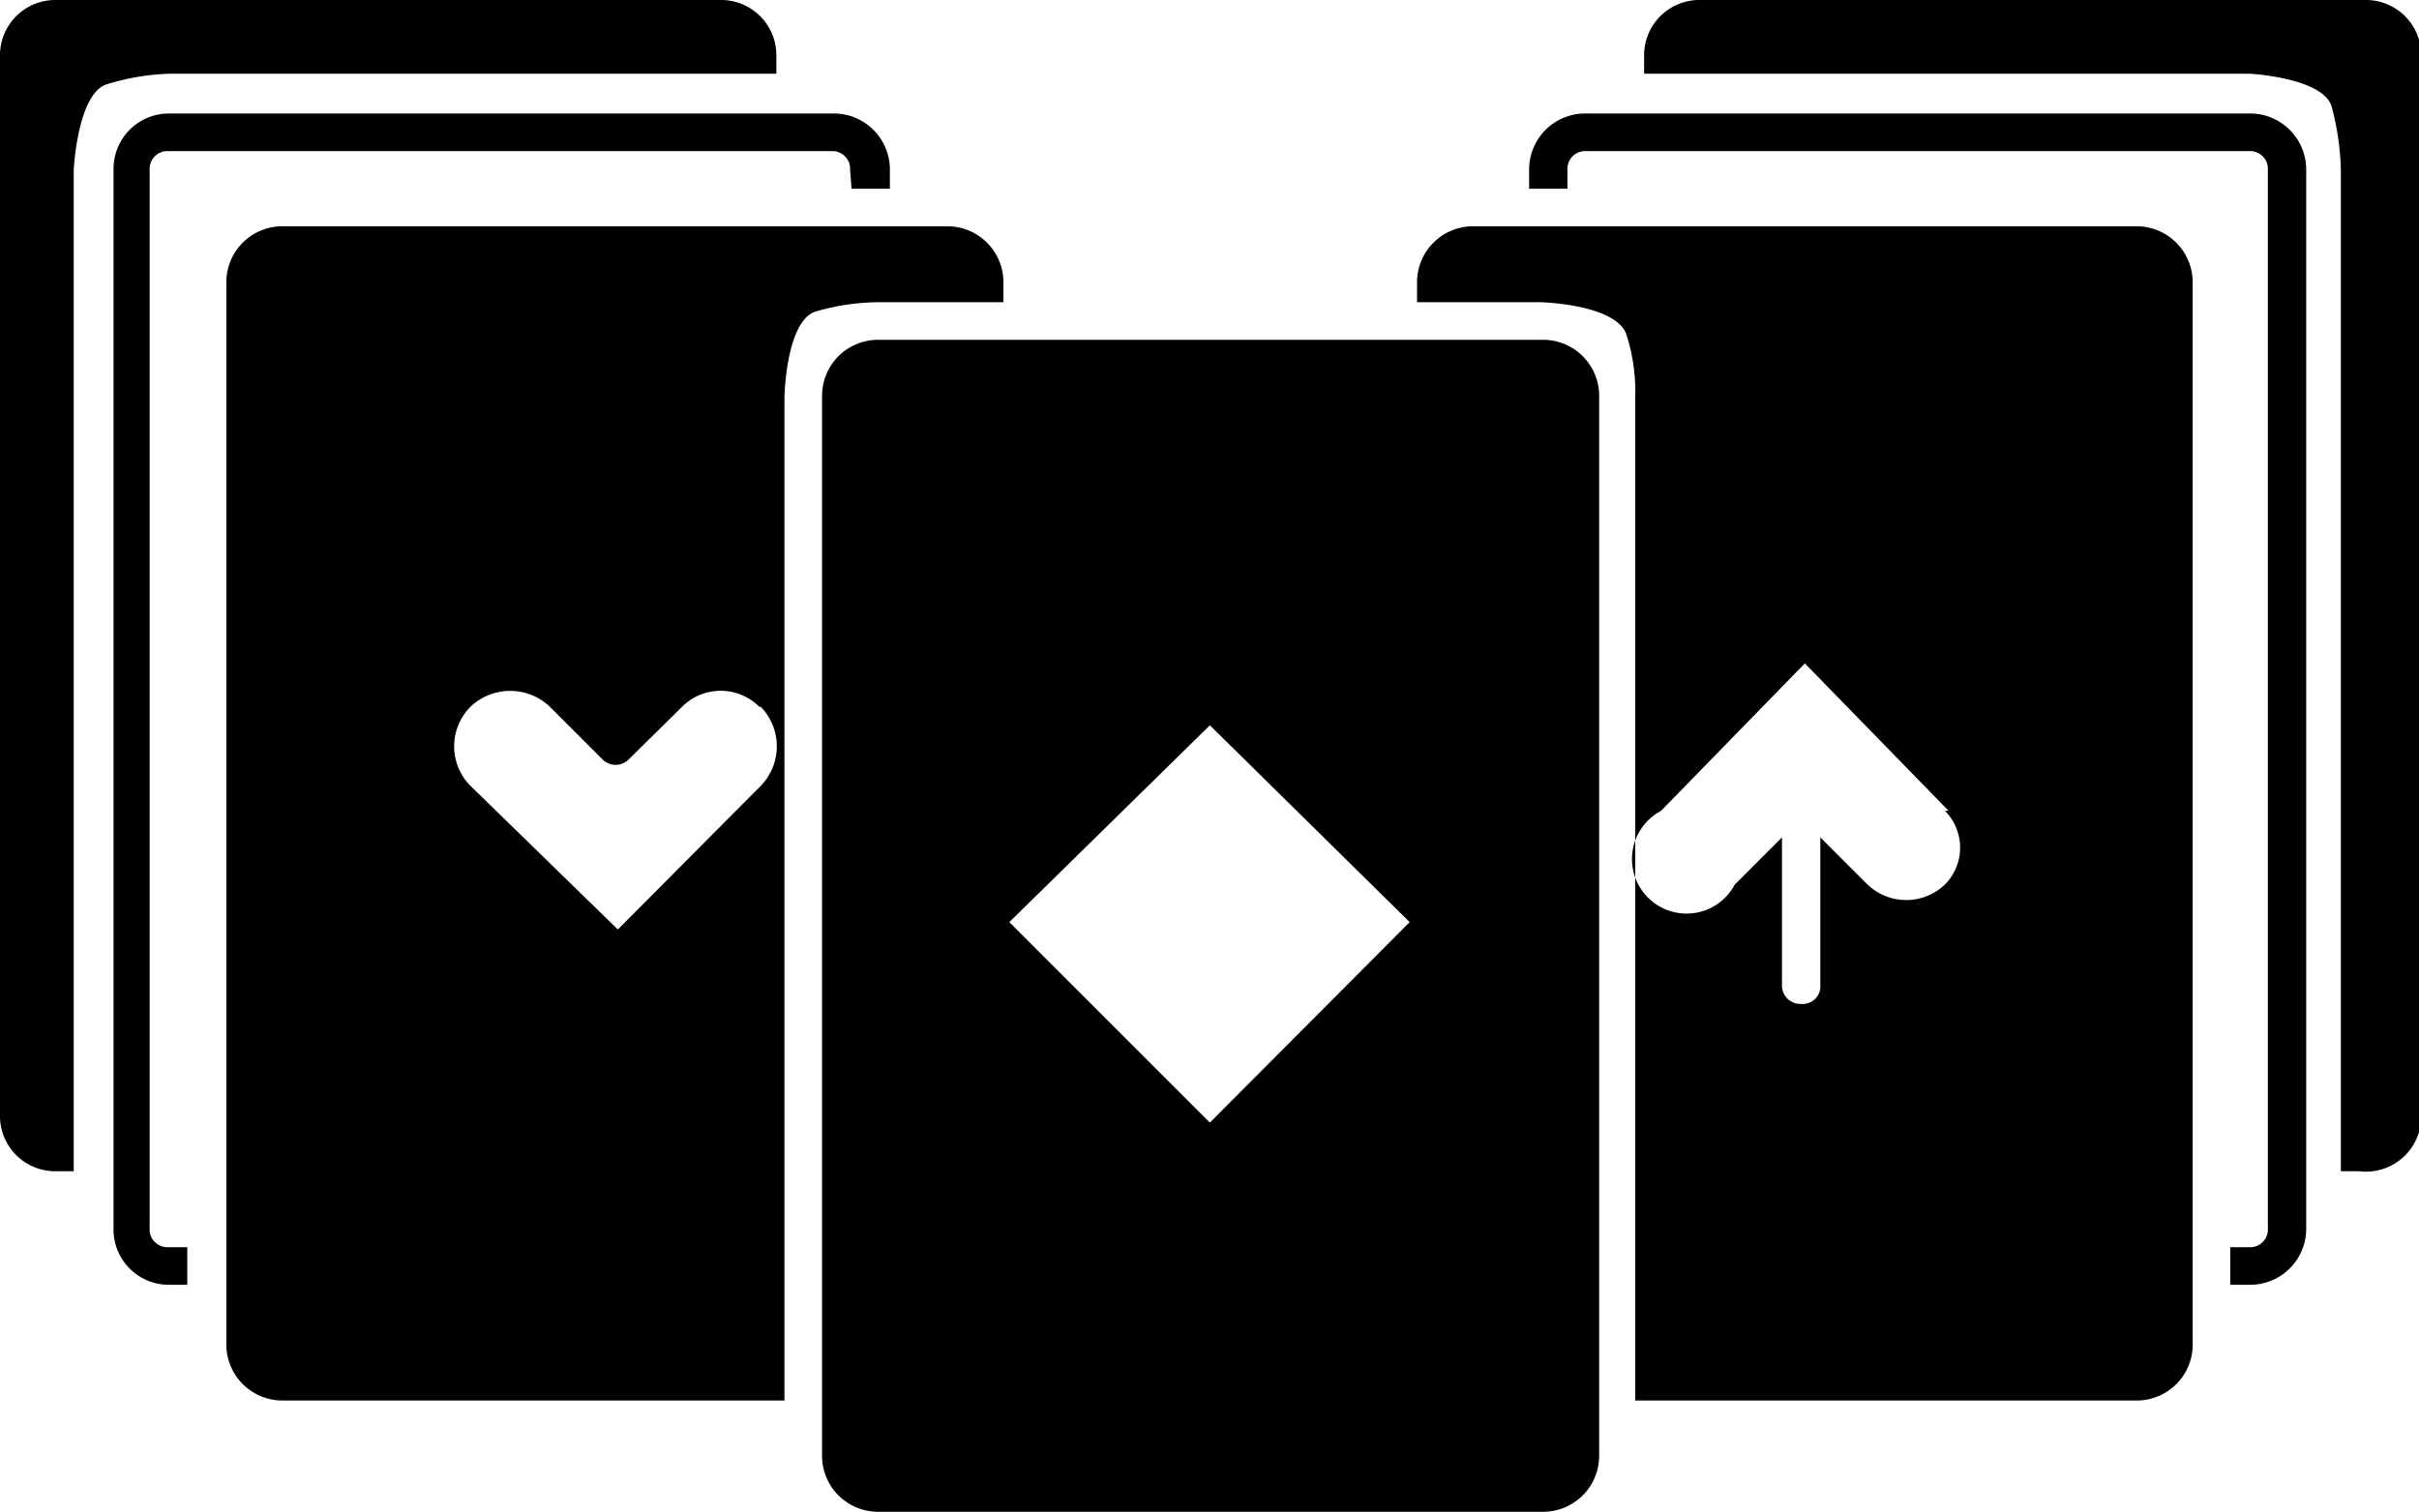<?xml version="1.0" encoding="UTF-8"?> <svg xmlns="http://www.w3.org/2000/svg" viewBox="0 0 32.81 20.51"><defs><style>.cls-1{fill-rule:evenodd;}</style></defs><title>Asset 5</title><g id="Layer_2" data-name="Layer 2"><g id="Layer_1-2" data-name="Layer 1"><path class="cls-1" d="M11.53,2.3a.24.24,0,0,0-.25-.25h-9a.24.24,0,0,0-.25.25V16.66a.24.24,0,0,0,.25.26h.26v.51H2.3a.75.75,0,0,1-.76-.77V2.3a.75.75,0,0,1,.76-.76h9a.76.76,0,0,1,.77.76v.26h-.52Z"></path><path class="cls-1" d="M31.28,2.3V16.66a.76.76,0,0,1-.77.77h-.26v-.51h.26a.24.24,0,0,0,.25-.26V2.3a.24.24,0,0,0-.25-.25h-9a.24.24,0,0,0-.25.25v.26h-.52V2.3a.76.76,0,0,1,.77-.76h9A.76.76,0,0,1,31.28,2.3Z"></path><path class="cls-1" d="M11.92,20.51a.76.76,0,0,1-.77-.77V5.38a.76.76,0,0,1,.77-.77h9a.76.76,0,0,1,.77.77V19.74a.76.76,0,0,1-.77.77Zm1.77-8,2.72,2.72,2.71-2.72L16.41,9.84Z"></path><path class="cls-1" d="M11.05,4.23c-.39.15-.41,1.15-.41,1.15V19H3.84a.76.76,0,0,1-.77-.77V3.84a.76.76,0,0,1,.77-.77h9a.76.76,0,0,1,.77.77V4.1H11.92A3.1,3.1,0,0,0,11.05,4.23ZM10.3,9.59a.74.74,0,0,0-1.05,0h0l-.72.71a.25.25,0,0,1-.36,0h0l-.71-.71a.78.78,0,0,0-1.08,0,.76.76,0,0,0,0,1.07l2,1.95,1.94-1.95a.77.77,0,0,0,0-1.07Z"></path><polygon class="cls-1" points="4.87 4.48 5.15 5.25 4.61 5.25 4.87 4.48"></polygon><polygon class="cls-1" points="27.94 4.48 28.22 5.25 27.68 5.25 27.94 4.48"></polygon><path class="cls-1" d="M29.74,3.84V18.2A.76.76,0,0,1,29,19H22.18V5.38a2.52,2.52,0,0,0-.13-.87c-.19-.39-1.16-.41-1.16-.41H19.22V3.84A.76.76,0,0,1,20,3.07h9A.76.76,0,0,1,29.74,3.84ZM26.43,11,24.48,9l-1.95,2a.74.74,0,1,0,1,1h0l.64-.64v2a.25.25,0,0,0,.26.26.24.24,0,0,0,.26-.26v-2l.64.64a.76.76,0,0,0,1.05,0,.71.71,0,0,0,0-1Z"></path><path class="cls-1" d="M1.43,1.15C1.05,1.3,1,2.3,1,2.3V15.89H.76A.75.75,0,0,1,0,15.12V.77A.75.75,0,0,1,.76,0h9a.75.75,0,0,1,.77.77V1H2.3A3.16,3.16,0,0,0,1.43,1.15Z"></path><path class="cls-1" d="M32,15.89h-.25V2.3a3.59,3.59,0,0,0-.13-.87C31.48,1.05,30.51,1,30.51,1H22.3V.77A.75.75,0,0,1,23.07,0h9a.75.75,0,0,1,.77.77V15.12A.75.75,0,0,1,32,15.89Z"></path></g></g></svg> 